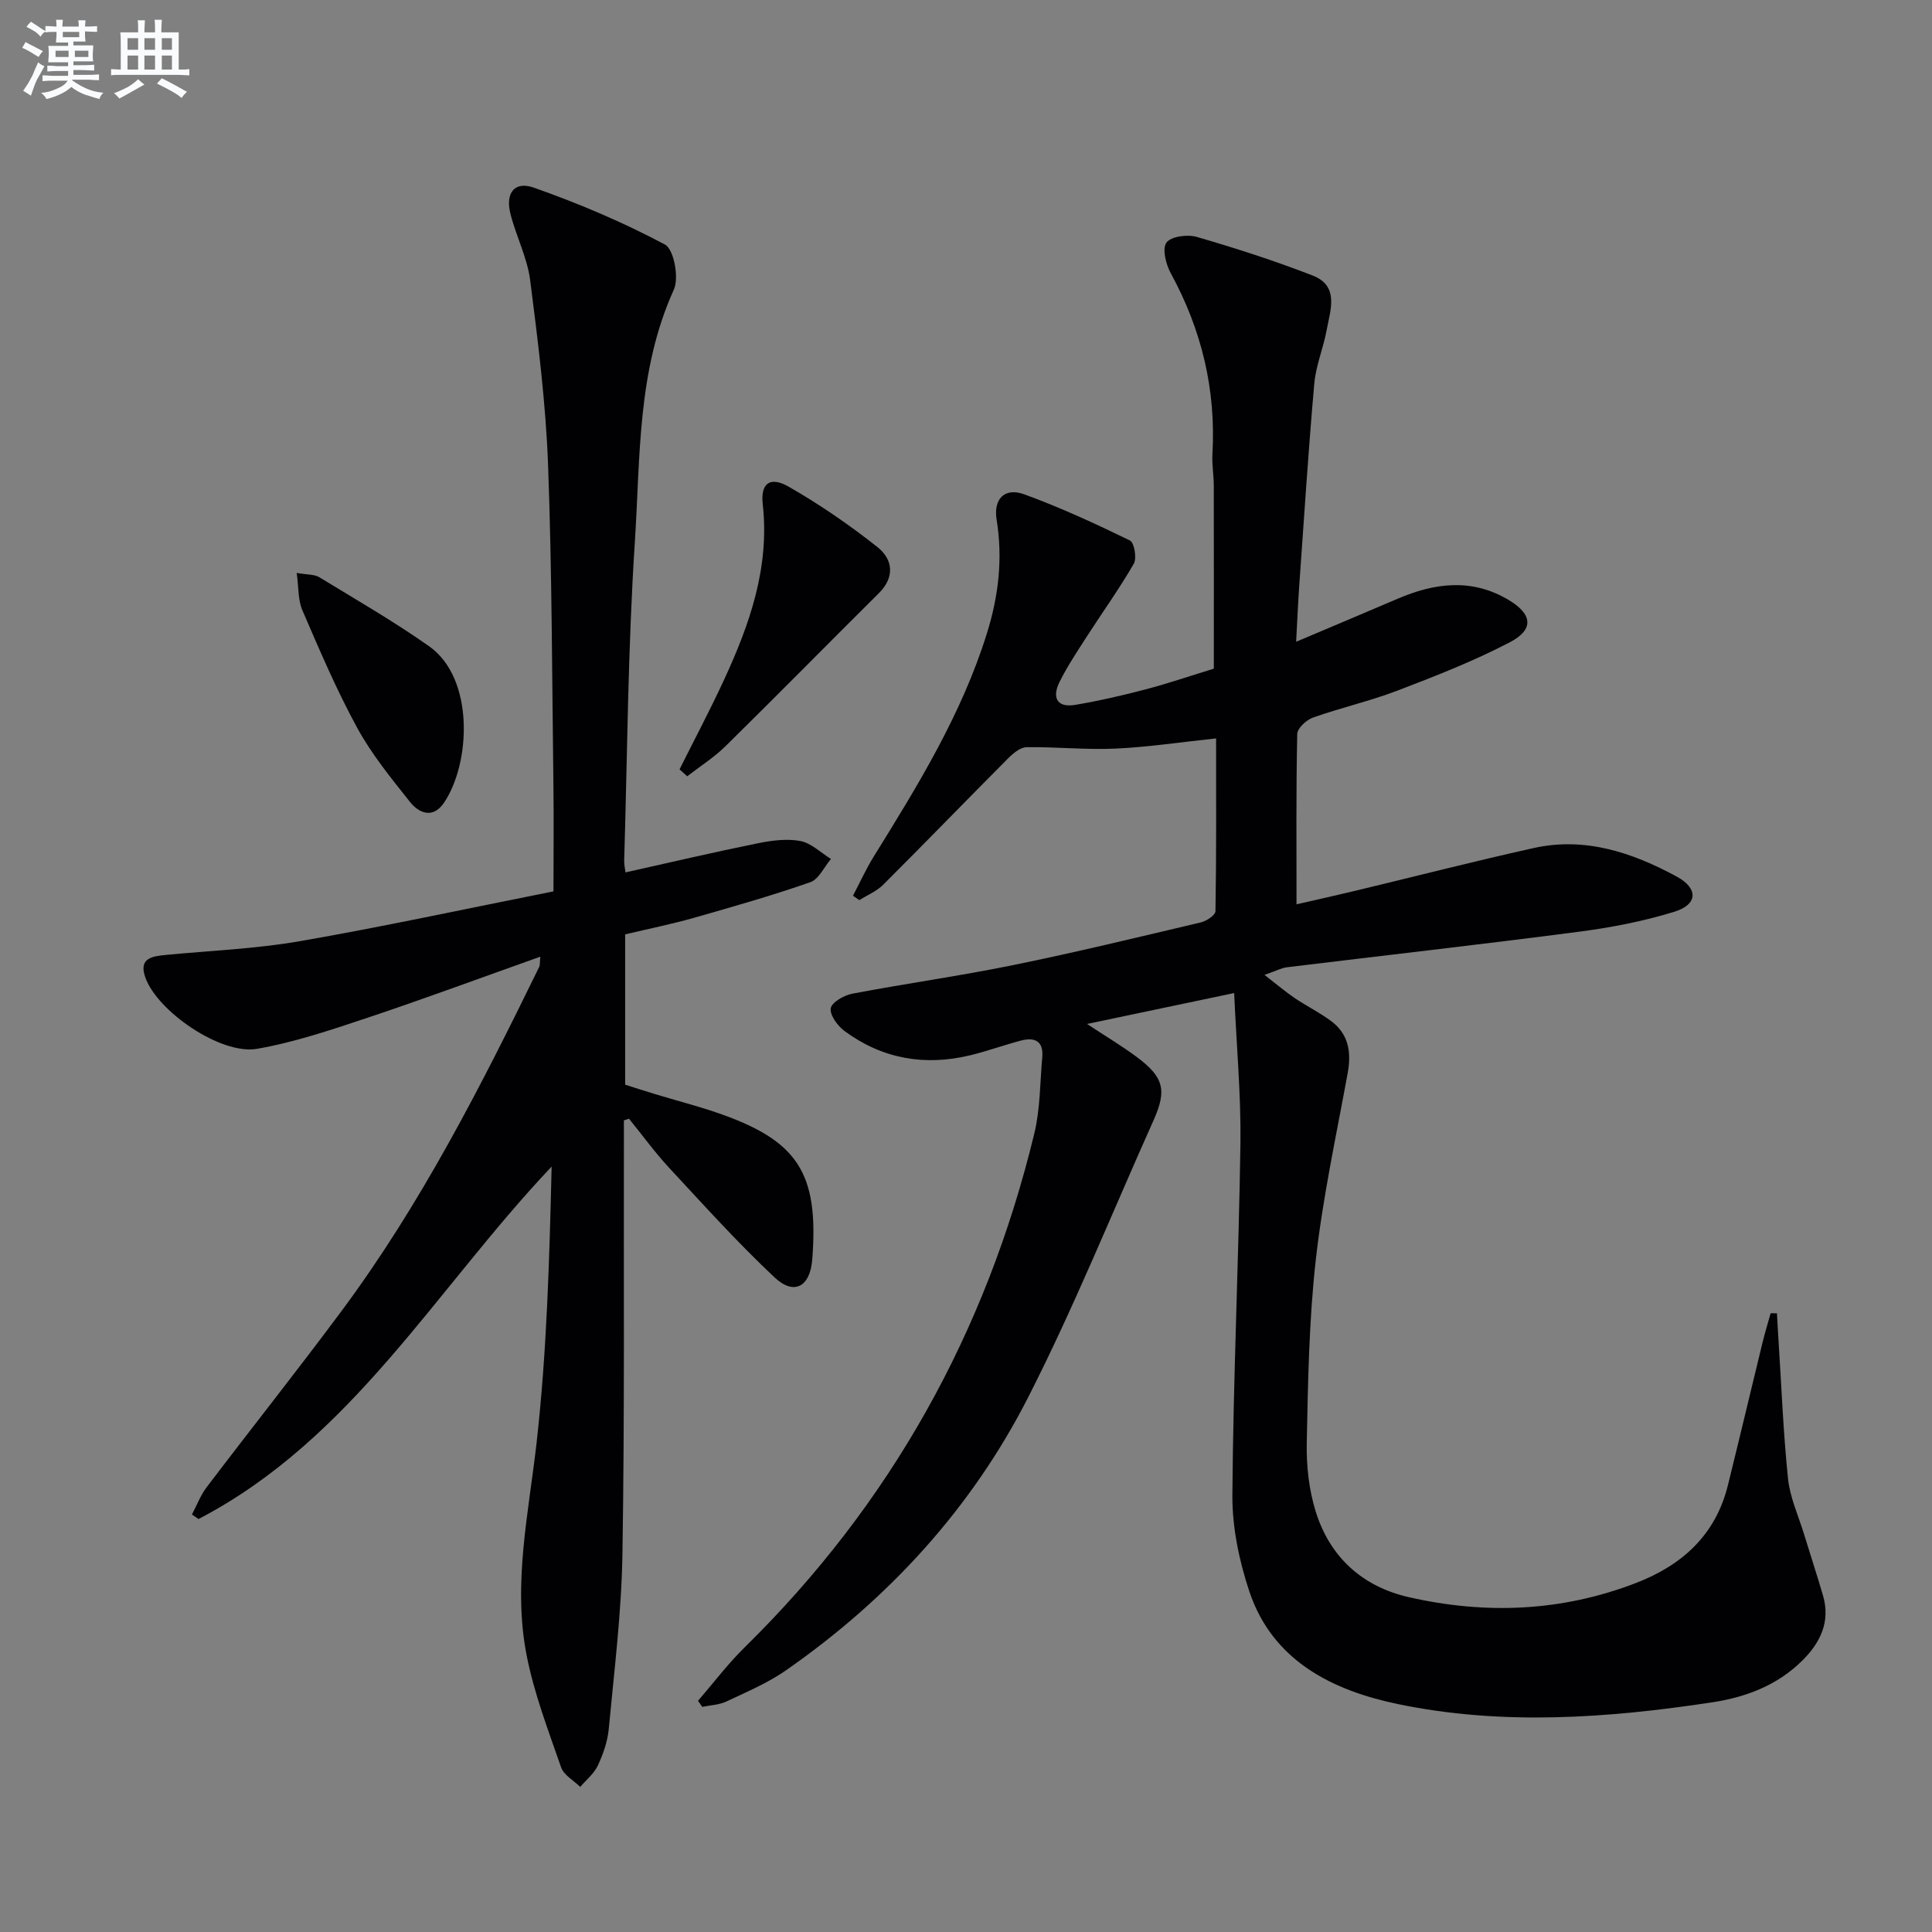 <svg enable-background="new 0 0 400 400" viewBox="0 0 400 400" xmlns="http://www.w3.org/2000/svg"><rect x="0" y="0" width="400" height="400" fill="#808080" stroke="none"/><g fill="#010103"><path d="m255.52 205.6c-10.88 2.29-20.25 4.26-30.46 6.4 3.92 2.59 7.26 4.57 10.35 6.88 5.58 4.17 6.2 6.87 3.4 13.11-8.56 19.1-16.4 38.56-25.88 57.19-11.73 23.06-28.92 41.81-50.18 56.63-3.78 2.64-8.14 4.48-12.34 6.46-1.51.71-3.33.77-5.02 1.12-.29-.42-.58-.84-.87-1.26 3.21-3.71 6.18-7.66 9.67-11.08 30.24-29.71 50.02-65.3 59.96-106.4 1.23-5.1 1.17-10.52 1.64-15.79.29-3.29-1.55-4.17-4.38-3.43-3.53.93-6.97 2.19-10.52 3.05-9.41 2.28-18.21.76-26.03-5.01-1.44-1.06-3.08-3.3-2.86-4.71.19-1.24 2.75-2.71 4.47-3.03 11.08-2.11 22.26-3.66 33.31-5.92 13.01-2.65 25.93-5.79 38.85-8.84 1.17-.28 3-1.5 3.02-2.31.2-11.79.13-23.58.13-35.78-7.33.77-14.07 1.8-20.83 2.11-6.12.28-12.28-.38-18.42-.29-1.28.02-2.76 1.25-3.79 2.29-8.67 8.7-17.21 17.53-25.91 26.21-1.35 1.34-3.26 2.12-4.91 3.16-.44-.3-.88-.6-1.32-.91 1.44-2.73 2.71-5.57 4.34-8.18 9.12-14.7 18.16-29.38 23.38-46.11 2.44-7.81 3.32-15.53 2.02-23.56-.69-4.27 1.62-6.75 5.74-5.25 7.46 2.72 14.71 6.07 21.86 9.55.89.43 1.46 3.65.81 4.79-2.98 5.18-6.48 10.04-9.72 15.07-1.98 3.08-4.02 6.14-5.65 9.4-1.56 3.11-.71 5.44 3.26 4.77 4.89-.82 9.74-1.94 14.53-3.2s9.49-2.87 14.14-4.29c0-12.7.02-25.33-.01-37.96-.01-2.16-.4-4.32-.28-6.47.76-13.33-2.23-25.73-8.62-37.43-1.01-1.85-1.82-5.04-.91-6.34.9-1.28 4.33-1.76 6.25-1.2 8.1 2.35 16.16 4.95 24.02 8 5.57 2.16 3.68 7.11 2.92 11.25-.68 3.74-2.24 7.37-2.57 11.12-1.23 13.9-2.12 27.83-3.11 41.76-.25 3.55-.4 7.12-.65 11.7 7.66-3.24 14.34-6.05 21-8.9 7.68-3.29 15.33-4.3 22.94.21 4.95 2.93 5.41 6.12.33 8.78-7.46 3.9-15.38 7-23.26 10.01-5.72 2.19-11.75 3.55-17.53 5.6-1.36.48-3.23 2.21-3.25 3.4-.25 11.48-.15 22.97-.15 35.26 4.26-.98 8.05-1.81 11.83-2.72 12.42-2.98 24.79-6.16 37.26-8.93 10.65-2.37 20.43.92 29.65 5.92 4.48 2.44 4.35 5.76-.49 7.26-6.45 2-13.19 3.29-19.9 4.16-20.08 2.62-40.21 4.89-60.32 7.34-1.1.13-2.15.71-4.66 1.58 2.61 2.02 4.35 3.51 6.24 4.79 2.47 1.67 5.18 3 7.57 4.78 3.61 2.69 4.2 6.44 3.42 10.73-2.35 12.88-5.15 25.71-6.61 38.69-1.41 12.53-1.61 25.21-1.87 37.83-.1 4.76.44 9.75 1.85 14.28 2.93 9.43 9.66 15.55 19.29 17.74 15.92 3.62 31.69 2.99 47.07-2.96 9.58-3.7 16.45-9.96 18.99-20.24 2.43-9.82 4.76-19.67 7.16-29.51.5-2.04 1.12-4.06 1.68-6.08.44.01.87.02 1.31.02.1 1.8.19 3.59.31 5.39.62 9.62.99 19.26 1.98 28.84.4 3.88 2.13 7.62 3.29 11.41 1.3 4.26 2.7 8.49 3.95 12.77 1.58 5.42-.53 9.76-4.29 13.49-5.18 5.14-11.69 7.59-18.72 8.65-21.65 3.28-43.48 4.83-65 .35-13.37-2.78-25.92-8.83-30.76-23.33-2.12-6.36-3.56-13.31-3.51-19.98.18-24.29 1.32-48.57 1.67-72.86.12-10.06-.82-20.14-1.3-31.04z"/><path d="m129.17 231.97v4.25c-.06 28.49.16 56.99-.3 85.48-.19 12.09-1.7 24.16-2.83 36.23-.24 2.59-1.15 5.21-2.26 7.59-.78 1.68-2.4 2.98-3.65 4.44-1.36-1.34-3.4-2.44-3.96-4.05-2.65-7.65-5.6-15.31-7.14-23.22-2.89-14.75.41-29.33 2.07-44.03 2.13-18.9 2.65-37.98 3.11-57.13-23.93 25.24-41.29 56.41-73.11 72.97-.45-.31-.91-.63-1.36-.94 1-1.89 1.77-3.96 3.04-5.64 9.26-12.19 18.78-24.18 27.91-36.46 16.45-22.13 28.89-46.59 40.94-71.26.19-.4.11-.93.24-2.13-12.17 4.32-23.91 8.68-35.77 12.64-7.52 2.51-15.13 5.09-22.91 6.44-7.45 1.29-20.62-7.74-23.11-14.8-1.42-4.01 1.45-4.37 4.32-4.65 9.24-.88 18.58-1.26 27.7-2.84 17.15-2.98 34.17-6.67 52.49-10.31 0-7.45.08-14.7-.01-21.94-.29-22.14-.29-44.3-1.11-66.42-.48-12.75-2.08-25.48-3.7-38.15-.6-4.69-2.92-9.13-4.09-13.78-1.08-4.26.82-6.82 4.81-5.42 9.31 3.27 18.48 7.16 27.18 11.79 1.85.98 2.96 6.88 1.84 9.34-7.62 16.78-6.93 34.78-8.08 52.39-1.43 21.9-1.54 43.89-2.2 65.84-.02.79.17 1.58.27 2.42 9.24-2.06 18.24-4.17 27.3-6.01 2.9-.59 6.05-1.02 8.89-.49 2.27.43 4.25 2.42 6.35 3.72-1.41 1.65-2.51 4.19-4.27 4.81-7.97 2.78-16.11 5.1-24.23 7.41-4.6 1.3-9.29 2.25-14.11 3.39v31.12c1.98.63 4.12 1.33 6.28 1.98 4.13 1.25 8.31 2.33 12.4 3.71 17.08 5.78 21.45 12.48 20.06 30.49-.44 5.64-3.74 7.54-7.81 3.72-7.62-7.16-14.65-14.96-21.77-22.63-2.99-3.22-5.59-6.81-8.37-10.23-.37.12-.71.24-1.05.36z"/><path d="m140.69 159.29c3.08-6.17 6.32-12.27 9.21-18.53 5.32-11.51 9.47-23.28 8.02-36.36-.49-4.37 1.51-5.84 5.38-3.63 6.42 3.68 12.58 7.91 18.38 12.51 3.14 2.49 3.68 6.16.28 9.53-10.61 10.54-21.1 21.2-31.76 31.69-2.38 2.34-5.27 4.16-7.92 6.22-.53-.47-1.06-.95-1.59-1.43z"/><path d="m61.43 118.62c2.22.39 3.67.27 4.68.89 7.64 4.66 15.42 9.14 22.73 14.29 9.4 6.61 8.65 24.18 3.07 32.42-2.27 3.34-5.16 2.18-7.06-.23-3.91-4.92-7.94-9.87-10.93-15.36-4.27-7.83-7.78-16.09-11.32-24.29-.92-2.12-.75-4.7-1.17-7.72z"/></g><path d="m6.8 9.5c.6.3 1.3.7 2.1 1.1-.4.4-.7.8-.9 1.2-.7-.4-1.3-.8-1.8-1.1s-1.1-.6-1.6-.8c.2-.4.5-.8.7-1.2.4.2.8.5 1.5.8zm.9 6.9c-.3.6-.5 1.1-.7 1.7s-.4 1.1-.6 1.7c-.6-.4-1.1-.7-1.6-1 .7-1 1.2-1.8 1.5-2.4.3-.5.6-1.1.8-1.7.3-.6.5-1.2.8-1.8.3.3.8.6 1.3.8-.7 1.3-1.2 2.2-1.5 2.7zm.1-11c.4.3 1 .7 1.7 1.1-.5.2-.8.6-1.1 1.1-.5-.6-1-1-1.4-1.2s-.9-.6-1.5-.8c.2-.4.5-.7.9-1.1.5.3.9.6 1.4.9zm10.5 13.1c1 .4 2 .6 3.1.7-.4.4-.7.8-.8 1.3-.9-.2-1.9-.6-3-.9-1-.4-2-.9-2.8-1.6-.5.4-1.1.9-1.9 1.3s-1.9.9-3.3 1.2c-.1-.3-.5-.8-1.1-1.3 1 0 2.1-.3 3.2-.8 1.2-.5 1.9-1 2.3-1.7h-3.2c-.4 0-1 0-2 .1v-1.2c1 0 1.7.1 2 .1h3.3v-1h-2.3c-.2 0-.9 0-2 .1v-1.2c1.2 0 1.9.1 2 .1h2.3v-.8h-4.1c0-.7.1-1.2.1-1.6 0-.5 0-1.1-.1-1.8h4.1v-.7h-2.5c0-.6.1-1.1.1-1.6v-.6h-.5c-.4 0-1 0-1.8.1v-1.3c1.2 0 1.9.1 2.1.1h.2c0-.3 0-.8-.1-1.4h1.4c0 .6-.1 1-.1 1.4h3.4c0-.4 0-.8-.1-1.3h1.5c0 .4-.1.9-.1 1.3.7 0 1.5 0 2.5-.1v1.2c-1 0-1.8-.1-2.5-.1v.6c0 .3 0 .8.1 1.5h-2.5v.8h4.1c0 .8-.1 1.3-.1 1.8s0 1 .1 1.5h-4.1v.8h1.4c.8 0 1.8 0 2.9-.1v1.2c-1 0-1.9-.1-2.8-.1h-1.5v1h3.2c.3 0 1 0 2.1-.1v1.2c-1.1 0-1.8-.1-2.1-.1h-3.4l-.1.1c1.4 1 2.4 1.5 3.4 1.9zm-4.1-6.7v-1.3h-2.7v1.3zm2.2-4.1v-1.1h-3.4v1.1zm1.9 4.1v-1.3h-2.8v1.3z" fill="#fafbfc"/><path d="m37 6.7v2.3 5.4c1 0 1.8 0 2.2-.1v1.3c-.6 0-1.5-.1-2.5-.1h-11.9c-.7 0-1.3 0-1.8.1v-1.3c.5 0 1.1.1 2 .1v-5.2c0-1 0-1.8-.1-2.5h3.7c0-1.3 0-2.1-.1-2.5h1.5c0 .4-.1 1.3-.1 2.5h2.2c0-1.2 0-2.1-.1-2.6h1.5c0 .4-.1 1.3-.1 2.6zm-12.3 13.7c-.3-.4-.7-.8-1.1-1.1 1.1-.4 2.1-.9 2.9-1.3.8-.5 1.5-1 2.1-1.6.4.4.9.8 1.3 1.1-2.5 1.4-4.2 2.4-5.2 2.9zm3.9-10.1v-2.4h-2.2v2.4zm0 4.1v-2.9h-2.2v2.9zm3.5-4.1v-2.4h-2.2v2.4zm0 4.1v-2.9h-2.2v2.9zm.4 2.9 1-1.1c.6.3 1.4.7 2.5 1.3s2 1.1 2.7 1.5c-.4.4-.8.8-1.1 1.3-.8-.8-2.5-1.7-5.1-3zm3.1-7v-2.4h-2.1v2.4zm0 4.1v-2.9h-2.1v2.9z" fill="#fafbfc"/></svg>
